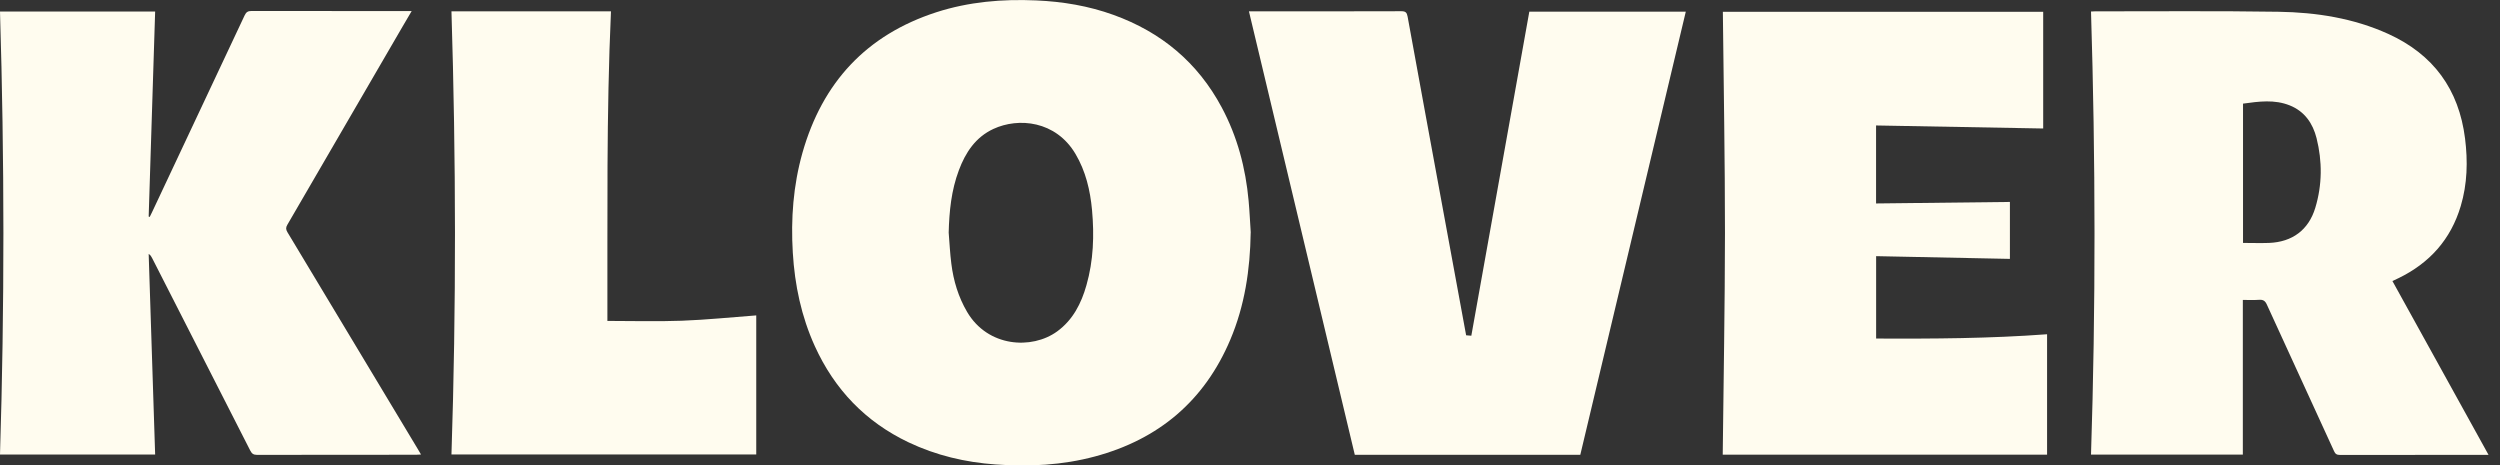 <svg width="188" height="35" viewBox="0 0 188 35" fill="none" xmlns="http://www.w3.org/2000/svg">
<rect x="0" y="0" width="188" height="35" fill="#333333" stroke="none"/>
<g clip-path="url(#clip0_15_2)">
<path d="M94.052 17.484C94.011 20.266 93.606 22.979 92.518 25.547C90.574 30.139 87.142 33.035 82.344 34.325C79.89 34.986 77.391 35.109 74.864 34.927C72.584 34.763 70.394 34.248 68.323 33.263C65.082 31.721 62.751 29.281 61.272 26.025C60.261 23.795 59.765 21.442 59.619 19.003C59.465 16.458 59.651 13.95 60.343 11.496C61.841 6.207 65.15 2.627 70.412 0.921C72.857 0.132 75.374 -0.082 77.928 0.032C79.917 0.119 81.861 0.442 83.741 1.122C87.324 2.417 90.069 4.697 91.876 8.081C93.05 10.279 93.674 12.636 93.897 15.108C93.97 15.902 94.002 16.695 94.056 17.489L94.052 17.484ZM71.341 17.493C71.405 18.273 71.441 19.057 71.541 19.833C71.701 21.114 72.065 22.327 72.725 23.453C74.282 26.108 77.591 26.308 79.499 24.922C80.687 24.055 81.315 22.815 81.702 21.442C82.23 19.591 82.293 17.698 82.121 15.797C81.984 14.31 81.647 12.874 80.873 11.569C79.394 9.079 76.594 8.82 74.705 9.695C73.358 10.32 72.606 11.469 72.106 12.805C71.537 14.315 71.382 15.893 71.341 17.493Z" fill="#FFFCEF"/>
<path d="M157.249 0.866C157.358 0.862 157.449 0.853 157.54 0.853C162.147 0.857 166.749 0.812 171.356 0.885C174.187 0.93 176.978 1.363 179.595 2.549C182.987 4.09 184.908 6.717 185.372 10.416C185.586 12.13 185.545 13.827 185.049 15.491C184.302 18.008 182.7 19.787 180.36 20.922C180.223 20.991 180.082 21.055 179.909 21.132C182.308 25.478 187.138 34.206 187.138 34.206C187.138 34.206 179.582 34.206 175.963 34.211C175.726 34.211 175.612 34.138 175.517 33.919C173.837 30.248 172.148 26.582 170.468 22.906C170.341 22.623 170.186 22.523 169.881 22.546C169.494 22.573 169.103 22.555 168.661 22.555V34.188H157.244C157.604 23.089 157.586 11.993 157.244 0.857L157.249 0.866ZM168.675 18.268C169.353 18.268 169.995 18.291 170.632 18.268C172.376 18.2 173.605 17.297 174.11 15.628C174.633 13.904 174.643 12.135 174.206 10.393C173.928 9.285 173.313 8.377 172.189 7.926C171.037 7.465 169.867 7.629 168.675 7.793V18.268Z" fill="#FFFCEF"/>
<path d="M30.959 0.83C30.709 1.254 30.49 1.619 30.281 1.984C27.39 6.959 24.5 11.934 21.604 16.909C21.486 17.11 21.495 17.256 21.609 17.452C24.877 22.879 28.141 28.31 31.405 33.746C31.483 33.878 31.56 34.006 31.66 34.179C31.51 34.184 31.401 34.197 31.287 34.197C27.299 34.197 23.311 34.197 19.324 34.206C19.055 34.206 18.937 34.111 18.819 33.883C16.36 29.053 13.898 24.224 11.435 19.399C11.38 19.29 11.317 19.18 11.18 19.094C11.344 24.114 11.503 29.14 11.667 34.179H0C0.346 23.075 0.337 11.984 0 0.866H11.667C11.503 6.015 11.344 11.15 11.18 16.285C11.207 16.294 11.23 16.307 11.257 16.316C11.312 16.202 11.371 16.088 11.426 15.974C13.748 11.04 16.074 6.106 18.391 1.167C18.509 0.916 18.632 0.825 18.914 0.825C22.797 0.834 26.675 0.834 30.558 0.834H30.959V0.83Z" fill="#FFFCEF"/>
<path d="M118.843 34.202H101.881C99.228 23.084 96.578 11.989 93.92 0.853H94.243C97.957 0.853 101.672 0.857 105.387 0.844C105.705 0.844 105.796 0.949 105.851 1.245C106.729 6.079 107.622 10.908 108.509 15.738C109.087 18.889 109.67 22.035 110.253 25.214C110.371 25.223 110.485 25.232 110.644 25.246C112.096 17.124 113.549 9.011 115.005 0.876H126.772C124.132 11.975 121.487 23.07 118.838 34.202H118.843Z" fill="#FFFCEF"/>
<path d="M153.94 25.136V34.193H129.549C129.609 28.643 129.713 23.089 129.718 17.539C129.718 11.994 129.618 6.453 129.559 0.885H153.648V9.663C149.456 9.586 145.282 9.513 141.08 9.435V15.3C144.426 15.263 147.776 15.222 151.145 15.186V19.468C147.794 19.399 144.453 19.331 141.085 19.263V25.46C145.359 25.478 149.633 25.456 153.94 25.136Z" fill="#FFFCEF"/>
<path d="M33.95 34.179C34.314 23.052 34.291 11.966 33.95 0.853H45.945C45.594 8.61 45.694 16.366 45.676 24.133C47.561 24.133 49.423 24.187 51.275 24.119C53.133 24.05 54.985 23.859 56.87 23.718V34.174H33.95V34.179Z" fill="#FFFCEF"/>
</g>
<defs>
<clipPath id="clip0_15_2">
<rect width="187.143" height="35" fill="white"/>
</clipPath>
</defs>
</svg>
